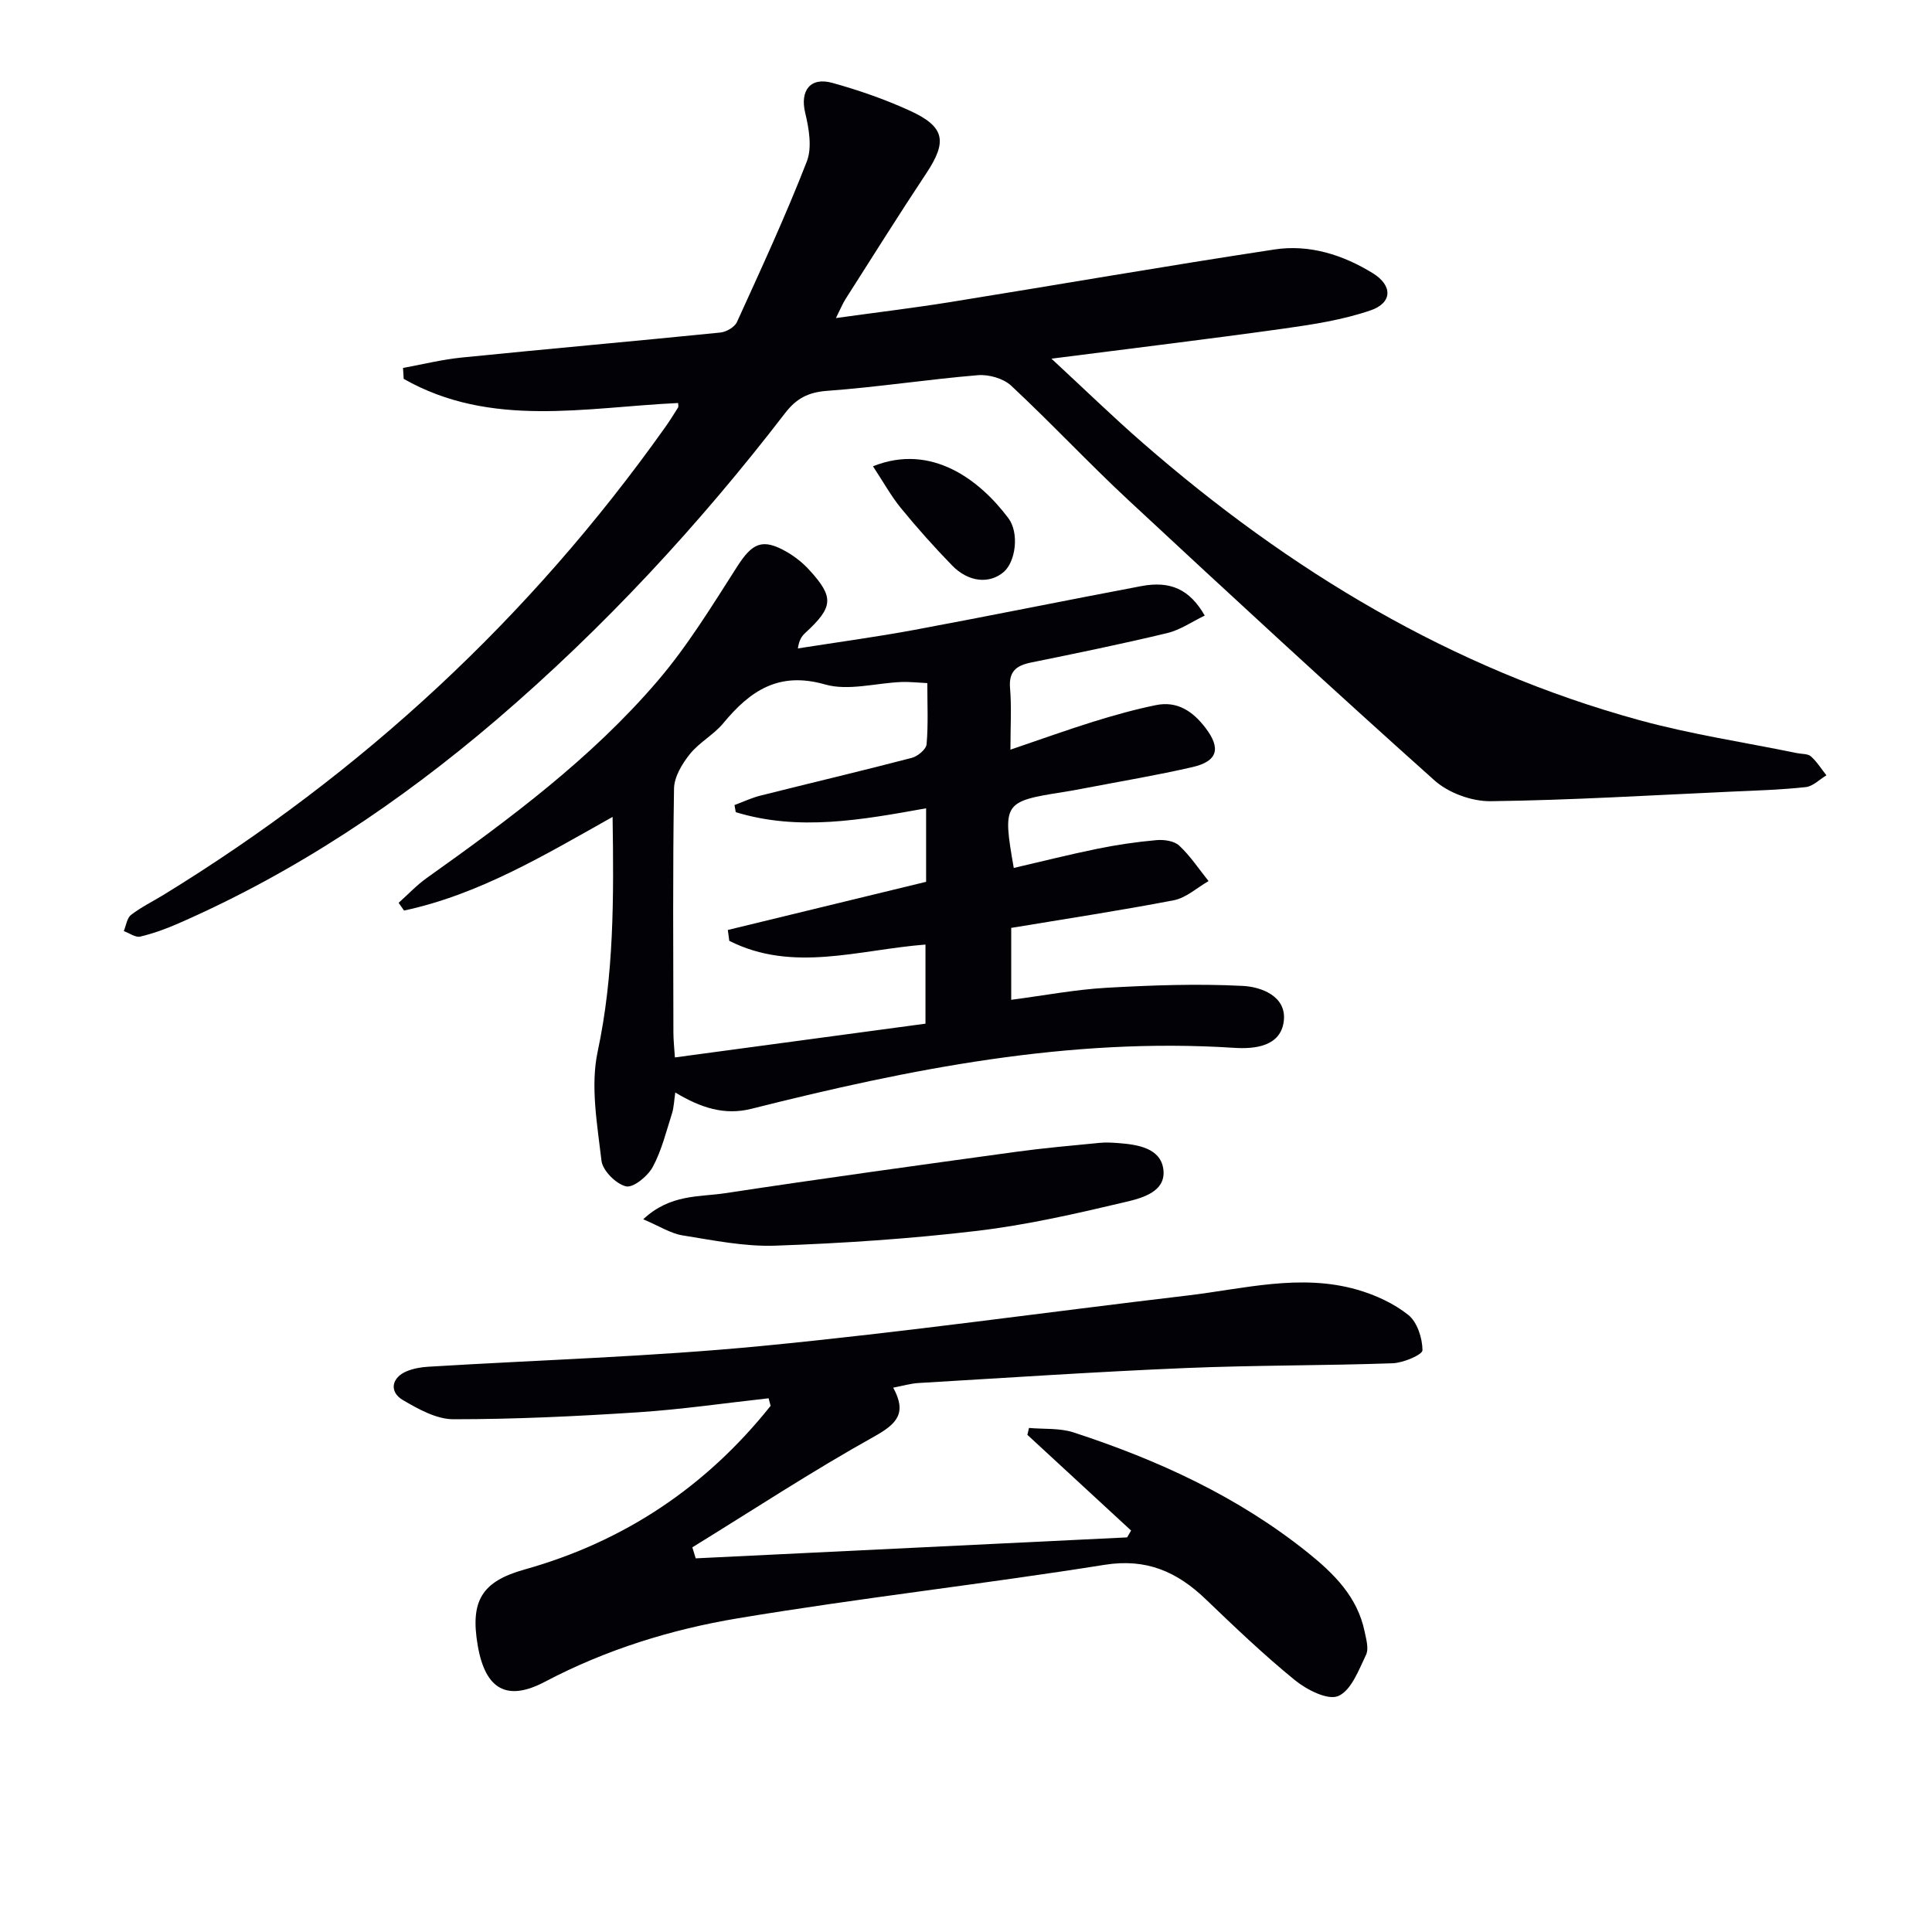 <svg enable-background="new 0 0 400 400" viewBox="0 0 400 400" xmlns="http://www.w3.org/2000/svg"><path d="m140.4 83.44c-19.21.89-38.79 5.25-56.82-5-.05-.75-.1-1.5-.14-2.26 4.03-.73 8.04-1.74 12.1-2.15 17.86-1.8 35.73-3.38 53.59-5.18 1.23-.12 2.96-1.11 3.44-2.16 5.01-11 10.09-21.99 14.47-33.25 1.13-2.91.44-6.86-.34-10.11-1.08-4.51 1.01-7.45 5.63-6.17 5.42 1.5 10.8 3.37 15.92 5.7 7.41 3.36 7.93 6.39 3.52 13.04-5.7 8.58-11.16 17.32-16.7 26-.61.95-1.03 2.02-2 3.95 8.34-1.16 15.94-2.07 23.5-3.28 22.44-3.61 44.83-7.51 67.3-10.92 7.22-1.1 14.15 1.1 20.35 4.91 4.14 2.55 4.09 6.14-.46 7.7-5.72 1.96-11.85 2.91-17.88 3.76-15.59 2.18-31.22 4.06-48.19 6.24 6.88 6.36 12.78 12.11 18.99 17.51 30.22 26.32 63.85 46.68 102.76 57.34 10.7 2.93 21.74 4.58 32.63 6.82.97.2 2.21.1 2.85.66 1.25 1.11 2.17 2.6 3.22 3.93-1.42.85-2.78 2.28-4.27 2.44-5.11.56-10.27.71-15.42.94-16.61.75-33.21 1.77-49.83 1.98-3.91.05-8.73-1.71-11.63-4.31-21.34-19.08-42.37-38.49-63.33-57.99-8.29-7.71-16.03-16.01-24.31-23.73-1.62-1.51-4.64-2.36-6.91-2.17-10.42.87-20.78 2.48-31.2 3.24-3.89.28-6.36 1.58-8.67 4.58-17.82 23.16-37.58 44.52-59.8 63.54-19.98 17.08-41.63 31.55-65.77 42.12-2.57 1.13-5.25 2.11-7.97 2.75-.99.23-2.26-.73-3.4-1.14.48-1.14.65-2.69 1.5-3.35 2.09-1.61 4.51-2.79 6.78-4.18 41.11-25.23 75.8-57.35 103.75-96.7.96-1.35 1.85-2.76 2.73-4.17.13-.23 0-.62.01-.93z" fill="#010106"/><path d="m209.36 192.11v14.89c6.74-.88 13.2-2.12 19.71-2.49 9.39-.53 18.83-.87 28.21-.39 3.87.19 9.1 2.14 8.52 7.24-.62 5.36-6.11 5.86-10.32 5.58-34.13-2.2-67.11 4.37-99.89 12.62-5.59 1.41-10.49-.19-15.78-3.37-.25 1.66-.28 3.08-.69 4.37-1.2 3.75-2.14 7.66-3.99 11.07-1.03 1.9-4.03 4.35-5.53 3.99-2.07-.5-4.83-3.26-5.07-5.31-.87-7.49-2.32-15.42-.79-22.59 3.38-15.84 3.35-31.66 3.09-48.59-14.16 7.96-27.69 16.08-43.18 19.39-.37-.53-.75-1.07-1.12-1.6 1.94-1.73 3.74-3.66 5.85-5.16 17.12-12.18 34.01-24.71 47.74-40.74 6.22-7.26 11.28-15.56 16.46-23.65 3.16-4.95 5.25-6.01 10.3-3.11 1.71.98 3.33 2.27 4.65 3.72 5.21 5.68 5.02 7.7-.83 13.08-.69.64-1.25 1.42-1.51 3.19 8.06-1.27 16.16-2.36 24.19-3.85 15.65-2.91 31.26-6.1 46.9-9.05 6.03-1.14 10.01.64 13.15 6.1-2.62 1.25-5.06 2.97-7.76 3.62-9.35 2.25-18.79 4.18-28.21 6.1-3.04.62-4.63 1.83-4.34 5.29.33 3.91.08 7.88.08 12.75 6.28-2.13 11.7-4.09 17.19-5.8 4.25-1.32 8.56-2.53 12.92-3.42 4.41-.91 7.63 1.25 10.26 4.69 3.23 4.23 2.59 6.91-2.65 8.13-7.28 1.68-14.66 2.91-22 4.32-1.63.31-3.26.62-4.89.87-12.25 1.93-12.49 2.27-10.14 15.7 5.79-1.34 11.52-2.79 17.31-3.97 4.04-.82 8.14-1.43 12.24-1.79 1.56-.14 3.67.16 4.71 1.14 2.3 2.15 4.08 4.86 6.07 7.34-2.39 1.37-4.64 3.47-7.2 3.97-11.08 2.13-22.23 3.82-33.66 5.72zm-57.03-23.96c-.09-.49-.17-.98-.26-1.47 1.78-.66 3.52-1.49 5.34-1.95 10.45-2.63 20.94-5.1 31.36-7.82 1.23-.32 2.98-1.77 3.07-2.82.36-4.09.15-8.24.15-12.66-2.08-.1-3.71-.29-5.33-.23-5.31.21-11.01 1.89-15.84.51-9.61-2.75-15.51 1.31-21.08 8.03-1.99 2.41-5 3.98-6.94 6.42-1.59 2-3.21 4.69-3.25 7.1-.28 16.82-.15 33.65-.13 50.48 0 1.58.18 3.16.31 5.19 17.78-2.4 34.95-4.71 51.88-6.99 0-6.11 0-11.31 0-16.38-13.86 1.08-27.48 5.87-40.62-.77-.1-.75-.2-1.5-.3-2.25 13.68-3.32 27.36-6.65 41.05-9.97 0-5.19 0-9.95 0-15.22-13.32 2.39-26.38 4.79-39.41.8z" fill="#010106"/><path d="m159.13 289.5c-9.01.99-18 2.31-27.03 2.9-12.72.83-25.48 1.44-38.22 1.44-3.52 0-7.27-2.1-10.48-3.98-2.91-1.71-2.32-4.7.86-5.98 1.36-.55 2.88-.82 4.35-.91 23.07-1.41 46.21-2.08 69.2-4.31 29.41-2.84 58.7-6.98 88.06-10.44 11.66-1.38 23.34-4.58 35.1-1.21 3.76 1.08 7.59 2.83 10.61 5.24 1.85 1.48 2.91 4.8 2.93 7.3 0 .93-3.97 2.62-6.17 2.7-14.3.5-28.63.39-42.93.99-18.44.77-36.85 2.01-55.27 3.1-1.62.1-3.22.58-5.21.96 2.87 5.26.8 7.47-3.92 10.11-12.84 7.15-25.15 15.24-37.67 22.95.23.76.47 1.52.7 2.28 29.77-1.45 59.55-2.9 89.32-4.34.27-.47.54-.95.82-1.42-7.16-6.6-14.31-13.21-21.47-19.81.11-.48.22-.95.33-1.43 3.09.28 6.37-.01 9.24.93 17.49 5.71 34.06 13.3 48.53 24.92 5.4 4.34 10.22 9.12 11.71 16.26.33 1.6.92 3.59.3 4.87-1.51 3.15-3.06 7.36-5.74 8.52-2.16.94-6.52-1.28-8.96-3.26-6.44-5.24-12.47-11.01-18.48-16.77-5.93-5.69-12.26-8.52-20.96-7.13-25.23 4.02-50.65 6.86-75.85 11.06-13.88 2.31-27.39 6.5-40.03 13.16-7.92 4.17-12.34 1.5-13.89-7.51-1.59-9.24.83-13.25 9.65-15.73 20.69-5.79 37.64-17.15 50.99-33.9-.15-.53-.29-1.04-.42-1.56z" fill="#010106"/><path d="m133.17 252.44c5.6-5.25 11.57-4.58 16.96-5.4 20.03-3.04 40.11-5.8 60.18-8.56 5.75-.79 11.55-1.3 17.33-1.86 1.32-.13 2.67-.05 3.99.05 3.95.3 8.57 1.05 9.21 5.29.72 4.74-4.34 6.08-7.78 6.89-10.17 2.41-20.43 4.76-30.78 5.99-13.84 1.64-27.79 2.57-41.72 3.06-6.39.23-12.88-1.11-19.26-2.13-2.46-.4-4.76-1.91-8.13-3.33z" fill="#010106"/><path d="m180.74 96.54c12.15-4.88 22.17 2.91 28.03 10.74 2.3 3.07 1.51 9.01-.96 11.14-2.95 2.53-7.3 2.14-10.69-1.35-3.7-3.81-7.25-7.78-10.61-11.89-2.08-2.56-3.68-5.49-5.77-8.64z" fill="#010106"/></svg>